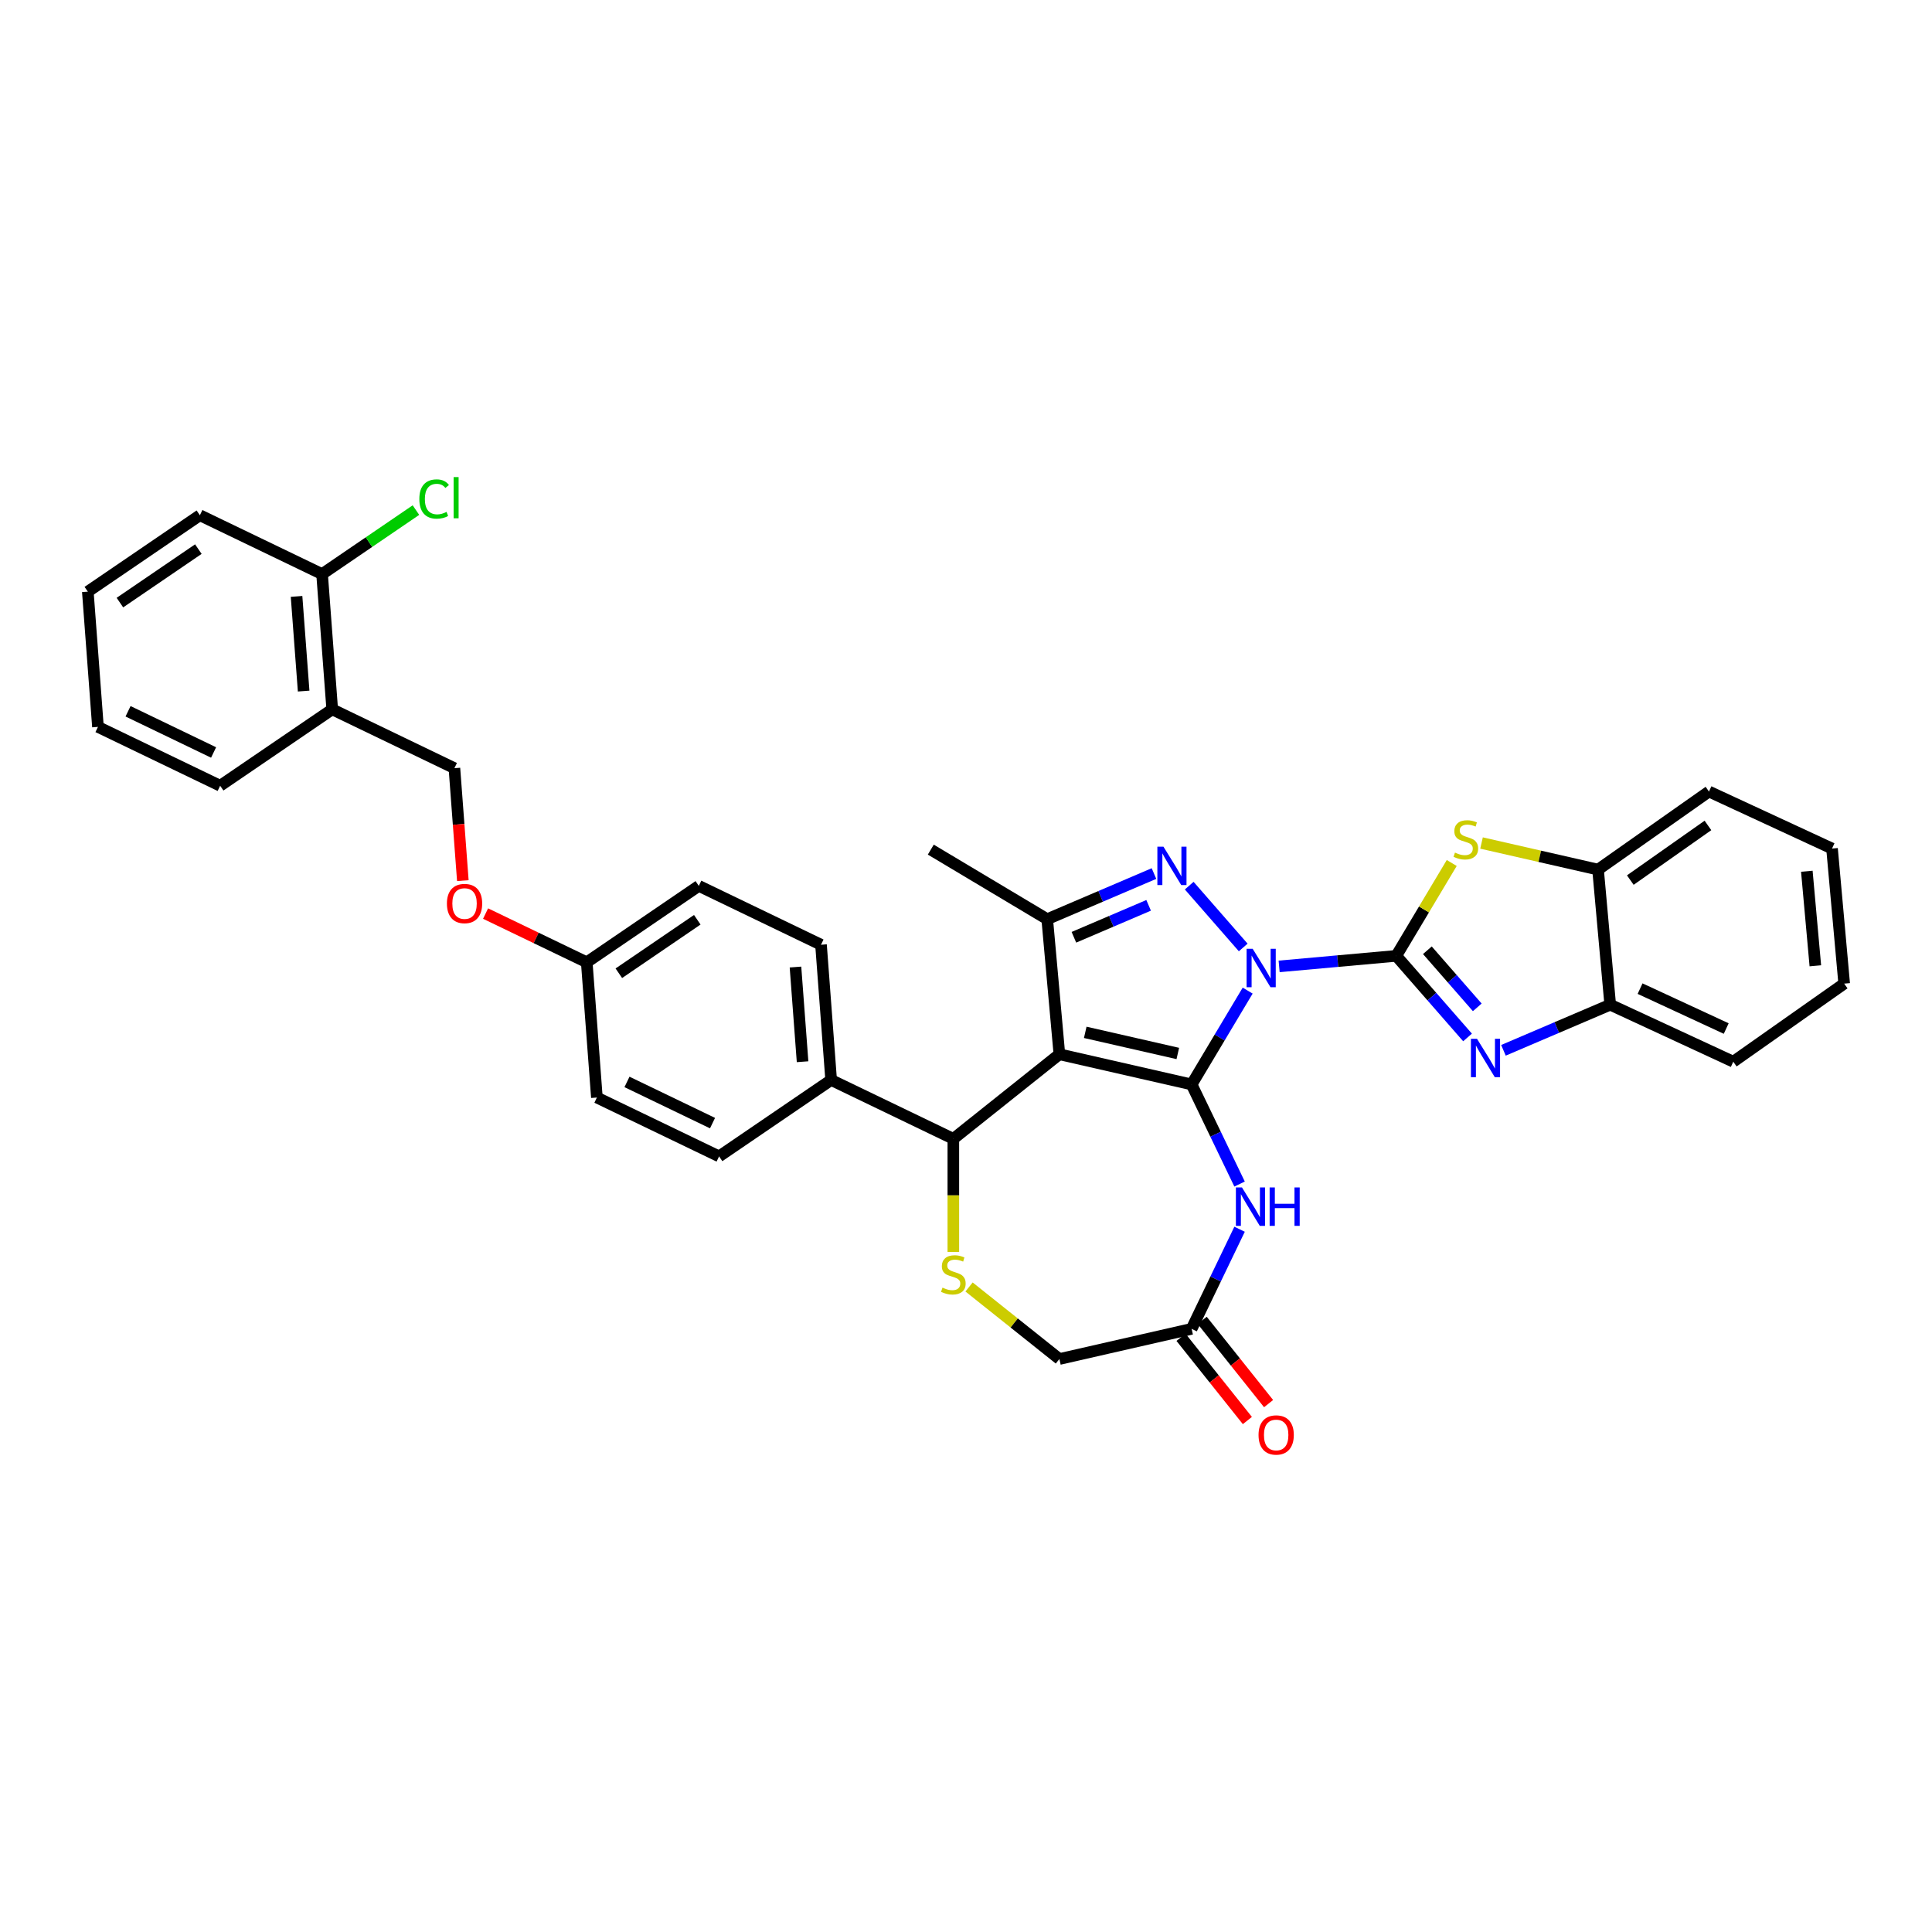 <?xml version='1.0' encoding='iso-8859-1'?>
<svg version='1.1' baseProfile='full'
              xmlns='http://www.w3.org/2000/svg'
                      xmlns:rdkit='http://www.rdkit.org/xml'
                      xmlns:xlink='http://www.w3.org/1999/xlink'
                  xml:space='preserve'
width='1000px' height='1000px' viewBox='0 0 1000 1000'>
<!-- END OF HEADER -->
<rect style='opacity:1.0;fill:#FFFFFF;stroke:none' width='1000' height='1000' x='0' y='0'> </rect>
<path class='bond-0' d='M 645.794,512.738 L 631.285,537.023' style='fill:none;fill-rule:evenodd;stroke:#0000FF;stroke-width:6px;stroke-linecap:butt;stroke-linejoin:miter;stroke-opacity:1' />
<path class='bond-0' d='M 631.285,537.023 L 616.775,561.307' style='fill:none;fill-rule:evenodd;stroke:#000000;stroke-width:6px;stroke-linecap:butt;stroke-linejoin:miter;stroke-opacity:1' />
<path class='bond-1' d='M 662.077,500.206 L 692.389,497.478' style='fill:none;fill-rule:evenodd;stroke:#0000FF;stroke-width:6px;stroke-linecap:butt;stroke-linejoin:miter;stroke-opacity:1' />
<path class='bond-1' d='M 692.389,497.478 L 722.701,494.75' style='fill:none;fill-rule:evenodd;stroke:#000000;stroke-width:6px;stroke-linecap:butt;stroke-linejoin:miter;stroke-opacity:1' />
<path class='bond-3' d='M 643.487,490.404 L 615.535,458.41' style='fill:none;fill-rule:evenodd;stroke:#0000FF;stroke-width:6px;stroke-linecap:butt;stroke-linejoin:miter;stroke-opacity:1' />
<path class='bond-2' d='M 616.775,561.307 L 548.334,545.686' style='fill:none;fill-rule:evenodd;stroke:#000000;stroke-width:6px;stroke-linecap:butt;stroke-linejoin:miter;stroke-opacity:1' />
<path class='bond-2' d='M 609.633,545.276 L 561.724,534.341' style='fill:none;fill-rule:evenodd;stroke:#000000;stroke-width:6px;stroke-linecap:butt;stroke-linejoin:miter;stroke-opacity:1' />
<path class='bond-6' d='M 616.775,561.307 L 629.189,587.084' style='fill:none;fill-rule:evenodd;stroke:#000000;stroke-width:6px;stroke-linecap:butt;stroke-linejoin:miter;stroke-opacity:1' />
<path class='bond-6' d='M 629.189,587.084 L 641.603,612.861' style='fill:none;fill-rule:evenodd;stroke:#0000FF;stroke-width:6px;stroke-linecap:butt;stroke-linejoin:miter;stroke-opacity:1' />
<path class='bond-4' d='M 722.701,494.75 L 741.148,515.864' style='fill:none;fill-rule:evenodd;stroke:#000000;stroke-width:6px;stroke-linecap:butt;stroke-linejoin:miter;stroke-opacity:1' />
<path class='bond-4' d='M 741.148,515.864 L 759.595,536.978' style='fill:none;fill-rule:evenodd;stroke:#0000FF;stroke-width:6px;stroke-linecap:butt;stroke-linejoin:miter;stroke-opacity:1' />
<path class='bond-4' d='M 738.808,491.847 L 751.721,506.626' style='fill:none;fill-rule:evenodd;stroke:#000000;stroke-width:6px;stroke-linecap:butt;stroke-linejoin:miter;stroke-opacity:1' />
<path class='bond-4' d='M 751.721,506.626 L 764.634,521.406' style='fill:none;fill-rule:evenodd;stroke:#0000FF;stroke-width:6px;stroke-linecap:butt;stroke-linejoin:miter;stroke-opacity:1' />
<path class='bond-7' d='M 722.701,494.75 L 737.059,470.718' style='fill:none;fill-rule:evenodd;stroke:#000000;stroke-width:6px;stroke-linecap:butt;stroke-linejoin:miter;stroke-opacity:1' />
<path class='bond-7' d='M 737.059,470.718 L 751.418,446.686' style='fill:none;fill-rule:evenodd;stroke:#CCCC00;stroke-width:6px;stroke-linecap:butt;stroke-linejoin:miter;stroke-opacity:1' />
<path class='bond-8' d='M 548.334,545.686 L 493.448,589.456' style='fill:none;fill-rule:evenodd;stroke:#000000;stroke-width:6px;stroke-linecap:butt;stroke-linejoin:miter;stroke-opacity:1' />
<path class='bond-35' d='M 548.334,545.686 L 542.041,475.767' style='fill:none;fill-rule:evenodd;stroke:#000000;stroke-width:6px;stroke-linecap:butt;stroke-linejoin:miter;stroke-opacity:1' />
<path class='bond-5' d='M 597.299,452.149 L 569.67,463.958' style='fill:none;fill-rule:evenodd;stroke:#0000FF;stroke-width:6px;stroke-linecap:butt;stroke-linejoin:miter;stroke-opacity:1' />
<path class='bond-5' d='M 569.67,463.958 L 542.041,475.767' style='fill:none;fill-rule:evenodd;stroke:#000000;stroke-width:6px;stroke-linecap:butt;stroke-linejoin:miter;stroke-opacity:1' />
<path class='bond-5' d='M 594.528,468.602 L 575.188,476.868' style='fill:none;fill-rule:evenodd;stroke:#0000FF;stroke-width:6px;stroke-linecap:butt;stroke-linejoin:miter;stroke-opacity:1' />
<path class='bond-5' d='M 575.188,476.868 L 555.848,485.135' style='fill:none;fill-rule:evenodd;stroke:#000000;stroke-width:6px;stroke-linecap:butt;stroke-linejoin:miter;stroke-opacity:1' />
<path class='bond-11' d='M 778.184,543.644 L 805.813,531.835' style='fill:none;fill-rule:evenodd;stroke:#0000FF;stroke-width:6px;stroke-linecap:butt;stroke-linejoin:miter;stroke-opacity:1' />
<path class='bond-11' d='M 805.813,531.835 L 833.442,520.026' style='fill:none;fill-rule:evenodd;stroke:#000000;stroke-width:6px;stroke-linecap:butt;stroke-linejoin:miter;stroke-opacity:1' />
<path class='bond-24' d='M 542.041,475.767 L 481.776,439.761' style='fill:none;fill-rule:evenodd;stroke:#000000;stroke-width:6px;stroke-linecap:butt;stroke-linejoin:miter;stroke-opacity:1' />
<path class='bond-10' d='M 641.603,636.253 L 629.189,662.03' style='fill:none;fill-rule:evenodd;stroke:#0000FF;stroke-width:6px;stroke-linecap:butt;stroke-linejoin:miter;stroke-opacity:1' />
<path class='bond-10' d='M 629.189,662.03 L 616.775,687.807' style='fill:none;fill-rule:evenodd;stroke:#000000;stroke-width:6px;stroke-linecap:butt;stroke-linejoin:miter;stroke-opacity:1' />
<path class='bond-12' d='M 766.837,436.341 L 796.993,443.224' style='fill:none;fill-rule:evenodd;stroke:#CCCC00;stroke-width:6px;stroke-linecap:butt;stroke-linejoin:miter;stroke-opacity:1' />
<path class='bond-12' d='M 796.993,443.224 L 827.149,450.107' style='fill:none;fill-rule:evenodd;stroke:#000000;stroke-width:6px;stroke-linecap:butt;stroke-linejoin:miter;stroke-opacity:1' />
<path class='bond-9' d='M 493.448,589.456 L 493.448,618.723' style='fill:none;fill-rule:evenodd;stroke:#000000;stroke-width:6px;stroke-linecap:butt;stroke-linejoin:miter;stroke-opacity:1' />
<path class='bond-9' d='M 493.448,618.723 L 493.448,647.99' style='fill:none;fill-rule:evenodd;stroke:#CCCC00;stroke-width:6px;stroke-linecap:butt;stroke-linejoin:miter;stroke-opacity:1' />
<path class='bond-13' d='M 493.448,589.456 L 430.198,558.997' style='fill:none;fill-rule:evenodd;stroke:#000000;stroke-width:6px;stroke-linecap:butt;stroke-linejoin:miter;stroke-opacity:1' />
<path class='bond-37' d='M 501.577,666.141 L 524.956,684.784' style='fill:none;fill-rule:evenodd;stroke:#CCCC00;stroke-width:6px;stroke-linecap:butt;stroke-linejoin:miter;stroke-opacity:1' />
<path class='bond-37' d='M 524.956,684.784 L 548.334,703.428' style='fill:none;fill-rule:evenodd;stroke:#000000;stroke-width:6px;stroke-linecap:butt;stroke-linejoin:miter;stroke-opacity:1' />
<path class='bond-15' d='M 616.775,687.807 L 548.334,703.428' style='fill:none;fill-rule:evenodd;stroke:#000000;stroke-width:6px;stroke-linecap:butt;stroke-linejoin:miter;stroke-opacity:1' />
<path class='bond-17' d='M 611.287,692.184 L 628.464,713.723' style='fill:none;fill-rule:evenodd;stroke:#000000;stroke-width:6px;stroke-linecap:butt;stroke-linejoin:miter;stroke-opacity:1' />
<path class='bond-17' d='M 628.464,713.723 L 645.64,735.262' style='fill:none;fill-rule:evenodd;stroke:#FF0000;stroke-width:6px;stroke-linecap:butt;stroke-linejoin:miter;stroke-opacity:1' />
<path class='bond-17' d='M 622.264,683.43 L 639.441,704.969' style='fill:none;fill-rule:evenodd;stroke:#000000;stroke-width:6px;stroke-linecap:butt;stroke-linejoin:miter;stroke-opacity:1' />
<path class='bond-17' d='M 639.441,704.969 L 656.618,726.508' style='fill:none;fill-rule:evenodd;stroke:#FF0000;stroke-width:6px;stroke-linecap:butt;stroke-linejoin:miter;stroke-opacity:1' />
<path class='bond-27' d='M 833.442,520.026 L 897.14,549.536' style='fill:none;fill-rule:evenodd;stroke:#000000;stroke-width:6px;stroke-linecap:butt;stroke-linejoin:miter;stroke-opacity:1' />
<path class='bond-27' d='M 848.899,511.713 L 893.487,532.37' style='fill:none;fill-rule:evenodd;stroke:#000000;stroke-width:6px;stroke-linecap:butt;stroke-linejoin:miter;stroke-opacity:1' />
<path class='bond-36' d='M 833.442,520.026 L 827.149,450.107' style='fill:none;fill-rule:evenodd;stroke:#000000;stroke-width:6px;stroke-linecap:butt;stroke-linejoin:miter;stroke-opacity:1' />
<path class='bond-28' d='M 827.149,450.107 L 884.554,409.697' style='fill:none;fill-rule:evenodd;stroke:#000000;stroke-width:6px;stroke-linecap:butt;stroke-linejoin:miter;stroke-opacity:1' />
<path class='bond-28' d='M 843.842,455.526 L 884.026,427.24' style='fill:none;fill-rule:evenodd;stroke:#000000;stroke-width:6px;stroke-linecap:butt;stroke-linejoin:miter;stroke-opacity:1' />
<path class='bond-19' d='M 430.198,558.997 L 424.952,488.991' style='fill:none;fill-rule:evenodd;stroke:#000000;stroke-width:6px;stroke-linecap:butt;stroke-linejoin:miter;stroke-opacity:1' />
<path class='bond-19' d='M 415.41,549.545 L 411.738,500.541' style='fill:none;fill-rule:evenodd;stroke:#000000;stroke-width:6px;stroke-linecap:butt;stroke-linejoin:miter;stroke-opacity:1' />
<path class='bond-20' d='M 430.198,558.997 L 372.195,598.543' style='fill:none;fill-rule:evenodd;stroke:#000000;stroke-width:6px;stroke-linecap:butt;stroke-linejoin:miter;stroke-opacity:1' />
<path class='bond-14' d='M 171.954,367.154 L 235.203,397.613' style='fill:none;fill-rule:evenodd;stroke:#000000;stroke-width:6px;stroke-linecap:butt;stroke-linejoin:miter;stroke-opacity:1' />
<path class='bond-16' d='M 171.954,367.154 L 166.708,297.148' style='fill:none;fill-rule:evenodd;stroke:#000000;stroke-width:6px;stroke-linecap:butt;stroke-linejoin:miter;stroke-opacity:1' />
<path class='bond-16' d='M 157.166,357.702 L 153.493,308.698' style='fill:none;fill-rule:evenodd;stroke:#000000;stroke-width:6px;stroke-linecap:butt;stroke-linejoin:miter;stroke-opacity:1' />
<path class='bond-29' d='M 171.954,367.154 L 113.95,406.7' style='fill:none;fill-rule:evenodd;stroke:#000000;stroke-width:6px;stroke-linecap:butt;stroke-linejoin:miter;stroke-opacity:1' />
<path class='bond-23' d='M 166.708,297.148 L 190.999,280.587' style='fill:none;fill-rule:evenodd;stroke:#000000;stroke-width:6px;stroke-linecap:butt;stroke-linejoin:miter;stroke-opacity:1' />
<path class='bond-23' d='M 190.999,280.587 L 215.29,264.025' style='fill:none;fill-rule:evenodd;stroke:#00CC00;stroke-width:6px;stroke-linecap:butt;stroke-linejoin:miter;stroke-opacity:1' />
<path class='bond-30' d='M 166.708,297.148 L 103.458,266.689' style='fill:none;fill-rule:evenodd;stroke:#000000;stroke-width:6px;stroke-linecap:butt;stroke-linejoin:miter;stroke-opacity:1' />
<path class='bond-18' d='M 235.203,397.613 L 237.384,426.712' style='fill:none;fill-rule:evenodd;stroke:#000000;stroke-width:6px;stroke-linecap:butt;stroke-linejoin:miter;stroke-opacity:1' />
<path class='bond-18' d='M 237.384,426.712 L 239.565,455.811' style='fill:none;fill-rule:evenodd;stroke:#FF0000;stroke-width:6px;stroke-linecap:butt;stroke-linejoin:miter;stroke-opacity:1' />
<path class='bond-26' d='M 424.952,488.991 L 361.703,458.532' style='fill:none;fill-rule:evenodd;stroke:#000000;stroke-width:6px;stroke-linecap:butt;stroke-linejoin:miter;stroke-opacity:1' />
<path class='bond-25' d='M 372.195,598.543 L 308.945,568.083' style='fill:none;fill-rule:evenodd;stroke:#000000;stroke-width:6px;stroke-linecap:butt;stroke-linejoin:miter;stroke-opacity:1' />
<path class='bond-25' d='M 368.799,581.324 L 324.525,560.002' style='fill:none;fill-rule:evenodd;stroke:#000000;stroke-width:6px;stroke-linecap:butt;stroke-linejoin:miter;stroke-opacity:1' />
<path class='bond-21' d='M 251.331,472.859 L 277.515,485.468' style='fill:none;fill-rule:evenodd;stroke:#FF0000;stroke-width:6px;stroke-linecap:butt;stroke-linejoin:miter;stroke-opacity:1' />
<path class='bond-21' d='M 277.515,485.468 L 303.699,498.078' style='fill:none;fill-rule:evenodd;stroke:#000000;stroke-width:6px;stroke-linecap:butt;stroke-linejoin:miter;stroke-opacity:1' />
<path class='bond-22' d='M 303.699,498.078 L 308.945,568.083' style='fill:none;fill-rule:evenodd;stroke:#000000;stroke-width:6px;stroke-linecap:butt;stroke-linejoin:miter;stroke-opacity:1' />
<path class='bond-39' d='M 303.699,498.078 L 361.703,458.532' style='fill:none;fill-rule:evenodd;stroke:#000000;stroke-width:6px;stroke-linecap:butt;stroke-linejoin:miter;stroke-opacity:1' />
<path class='bond-39' d='M 320.309,503.747 L 360.911,476.065' style='fill:none;fill-rule:evenodd;stroke:#000000;stroke-width:6px;stroke-linecap:butt;stroke-linejoin:miter;stroke-opacity:1' />
<path class='bond-32' d='M 897.14,549.536 L 954.545,509.126' style='fill:none;fill-rule:evenodd;stroke:#000000;stroke-width:6px;stroke-linecap:butt;stroke-linejoin:miter;stroke-opacity:1' />
<path class='bond-33' d='M 884.554,409.697 L 948.253,439.207' style='fill:none;fill-rule:evenodd;stroke:#000000;stroke-width:6px;stroke-linecap:butt;stroke-linejoin:miter;stroke-opacity:1' />
<path class='bond-31' d='M 113.95,406.7 L 50.701,376.24' style='fill:none;fill-rule:evenodd;stroke:#000000;stroke-width:6px;stroke-linecap:butt;stroke-linejoin:miter;stroke-opacity:1' />
<path class='bond-31' d='M 110.555,389.481 L 66.28,368.159' style='fill:none;fill-rule:evenodd;stroke:#000000;stroke-width:6px;stroke-linecap:butt;stroke-linejoin:miter;stroke-opacity:1' />
<path class='bond-40' d='M 103.458,266.689 L 45.455,306.235' style='fill:none;fill-rule:evenodd;stroke:#000000;stroke-width:6px;stroke-linecap:butt;stroke-linejoin:miter;stroke-opacity:1' />
<path class='bond-40' d='M 102.667,284.221 L 62.064,311.904' style='fill:none;fill-rule:evenodd;stroke:#000000;stroke-width:6px;stroke-linecap:butt;stroke-linejoin:miter;stroke-opacity:1' />
<path class='bond-34' d='M 50.701,376.24 L 45.455,306.235' style='fill:none;fill-rule:evenodd;stroke:#000000;stroke-width:6px;stroke-linecap:butt;stroke-linejoin:miter;stroke-opacity:1' />
<path class='bond-38' d='M 954.545,509.126 L 948.253,439.207' style='fill:none;fill-rule:evenodd;stroke:#000000;stroke-width:6px;stroke-linecap:butt;stroke-linejoin:miter;stroke-opacity:1' />
<path class='bond-38' d='M 939.618,499.897 L 935.213,450.954' style='fill:none;fill-rule:evenodd;stroke:#000000;stroke-width:6px;stroke-linecap:butt;stroke-linejoin:miter;stroke-opacity:1' />
<path  class='atom-0' d='M 648.387 491.102
L 654.902 501.633
Q 655.548 502.672, 656.587 504.553
Q 657.626 506.434, 657.682 506.547
L 657.682 491.102
L 660.322 491.102
L 660.322 510.983
L 657.598 510.983
L 650.606 499.47
Q 649.791 498.122, 648.921 496.578
Q 648.078 495.034, 647.826 494.556
L 647.826 510.983
L 645.242 510.983
L 645.242 491.102
L 648.387 491.102
' fill='#0000FF'/>
<path  class='atom-4' d='M 602.199 438.235
L 608.714 448.766
Q 609.359 449.805, 610.398 451.686
Q 611.437 453.567, 611.494 453.68
L 611.494 438.235
L 614.133 438.235
L 614.133 458.117
L 611.409 458.117
L 604.417 446.603
Q 603.603 445.256, 602.732 443.711
Q 601.89 442.167, 601.637 441.689
L 601.637 458.117
L 599.054 458.117
L 599.054 438.235
L 602.199 438.235
' fill='#0000FF'/>
<path  class='atom-5' d='M 764.495 537.676
L 771.01 548.207
Q 771.655 549.246, 772.694 551.127
Q 773.733 553.008, 773.79 553.121
L 773.79 537.676
L 776.429 537.676
L 776.429 557.558
L 773.705 557.558
L 766.713 546.044
Q 765.899 544.697, 765.028 543.152
Q 764.186 541.608, 763.933 541.13
L 763.933 557.558
L 761.35 557.558
L 761.35 537.676
L 764.495 537.676
' fill='#0000FF'/>
<path  class='atom-7' d='M 642.84 614.617
L 649.355 625.147
Q 650.001 626.186, 651.04 628.067
Q 652.079 629.949, 652.135 630.061
L 652.135 614.617
L 654.775 614.617
L 654.775 634.498
L 652.051 634.498
L 645.059 622.985
Q 644.244 621.637, 643.374 620.092
Q 642.531 618.548, 642.279 618.07
L 642.279 634.498
L 639.695 634.498
L 639.695 614.617
L 642.84 614.617
' fill='#0000FF'/>
<path  class='atom-7' d='M 657.161 614.617
L 659.857 614.617
L 659.857 623.069
L 670.022 623.069
L 670.022 614.617
L 672.718 614.617
L 672.718 634.498
L 670.022 634.498
L 670.022 625.315
L 659.857 625.315
L 659.857 634.498
L 657.161 634.498
L 657.161 614.617
' fill='#0000FF'/>
<path  class='atom-8' d='M 753.091 441.309
Q 753.316 441.393, 754.243 441.786
Q 755.169 442.18, 756.18 442.432
Q 757.219 442.657, 758.23 442.657
Q 760.112 442.657, 761.207 441.758
Q 762.302 440.832, 762.302 439.231
Q 762.302 438.136, 761.74 437.462
Q 761.207 436.788, 760.364 436.423
Q 759.522 436.058, 758.118 435.637
Q 756.349 435.103, 755.282 434.598
Q 754.243 434.092, 753.484 433.025
Q 752.754 431.958, 752.754 430.161
Q 752.754 427.662, 754.439 426.117
Q 756.152 424.573, 759.522 424.573
Q 761.824 424.573, 764.436 425.668
L 763.79 427.83
Q 761.403 426.847, 759.606 426.847
Q 757.668 426.847, 756.601 427.662
Q 755.534 428.448, 755.562 429.824
Q 755.562 430.891, 756.096 431.537
Q 756.658 432.183, 757.444 432.548
Q 758.258 432.913, 759.606 433.334
Q 761.403 433.896, 762.47 434.457
Q 763.537 435.019, 764.296 436.17
Q 765.082 437.293, 765.082 439.231
Q 765.082 441.983, 763.228 443.471
Q 761.403 444.931, 758.342 444.931
Q 756.573 444.931, 755.225 444.538
Q 753.906 444.173, 752.333 443.527
L 753.091 441.309
' fill='#CCCC00'/>
<path  class='atom-10' d='M 487.832 666.482
Q 488.056 666.566, 488.983 666.959
Q 489.91 667.352, 490.921 667.605
Q 491.96 667.829, 492.971 667.829
Q 494.852 667.829, 495.947 666.931
Q 497.042 666.004, 497.042 664.404
Q 497.042 663.308, 496.481 662.635
Q 495.947 661.961, 495.105 661.596
Q 494.262 661.23, 492.858 660.809
Q 491.089 660.276, 490.022 659.77
Q 488.983 659.265, 488.225 658.198
Q 487.495 657.131, 487.495 655.334
Q 487.495 652.834, 489.18 651.29
Q 490.893 649.745, 494.262 649.745
Q 496.565 649.745, 499.176 650.841
L 498.53 653.003
Q 496.144 652.02, 494.346 652.02
Q 492.409 652.02, 491.342 652.834
Q 490.275 653.621, 490.303 654.997
Q 490.303 656.064, 490.836 656.709
Q 491.398 657.355, 492.184 657.72
Q 492.999 658.085, 494.346 658.507
Q 496.144 659.068, 497.211 659.63
Q 498.278 660.191, 499.036 661.343
Q 499.822 662.466, 499.822 664.404
Q 499.822 667.155, 497.969 668.644
Q 496.144 670.104, 493.083 670.104
Q 491.314 670.104, 489.966 669.711
Q 488.646 669.346, 487.074 668.7
L 487.832 666.482
' fill='#CCCC00'/>
<path  class='atom-18' d='M 651.419 742.749
Q 651.419 737.975, 653.778 735.307
Q 656.137 732.64, 660.546 732.64
Q 664.954 732.64, 667.313 735.307
Q 669.672 737.975, 669.672 742.749
Q 669.672 747.579, 667.285 750.331
Q 664.898 753.054, 660.546 753.054
Q 656.165 753.054, 653.778 750.331
Q 651.419 747.607, 651.419 742.749
M 660.546 750.808
Q 663.578 750.808, 665.207 748.786
Q 666.864 746.736, 666.864 742.749
Q 666.864 738.846, 665.207 736.88
Q 663.578 734.886, 660.546 734.886
Q 657.513 734.886, 655.856 736.852
Q 654.227 738.817, 654.227 742.749
Q 654.227 746.764, 655.856 748.786
Q 657.513 750.808, 660.546 750.808
' fill='#FF0000'/>
<path  class='atom-22' d='M 231.323 467.675
Q 231.323 462.901, 233.682 460.233
Q 236.041 457.566, 240.45 457.566
Q 244.858 457.566, 247.217 460.233
Q 249.576 462.901, 249.576 467.675
Q 249.576 472.505, 247.189 475.257
Q 244.802 477.98, 240.45 477.98
Q 236.069 477.98, 233.682 475.257
Q 231.323 472.533, 231.323 467.675
M 240.45 475.734
Q 243.482 475.734, 245.111 473.712
Q 246.768 471.662, 246.768 467.675
Q 246.768 463.772, 245.111 461.806
Q 243.482 459.812, 240.45 459.812
Q 237.417 459.812, 235.76 461.778
Q 234.131 463.743, 234.131 467.675
Q 234.131 471.69, 235.76 473.712
Q 237.417 475.734, 240.45 475.734
' fill='#FF0000'/>
<path  class='atom-24' d='M 217.045 258.29
Q 217.045 253.348, 219.348 250.765
Q 221.678 248.153, 226.087 248.153
Q 230.187 248.153, 232.377 251.045
L 230.524 252.562
Q 228.923 250.456, 226.087 250.456
Q 223.082 250.456, 221.482 252.478
Q 219.909 254.471, 219.909 258.29
Q 219.909 262.222, 221.538 264.243
Q 223.195 266.265, 226.396 266.265
Q 228.586 266.265, 231.141 264.945
L 231.928 267.051
Q 230.889 267.725, 229.316 268.118
Q 227.744 268.512, 226.003 268.512
Q 221.678 268.512, 219.348 265.872
Q 217.045 263.232, 217.045 258.29
' fill='#00CC00'/>
<path  class='atom-24' d='M 234.792 246.946
L 237.375 246.946
L 237.375 268.259
L 234.792 268.259
L 234.792 246.946
' fill='#00CC00'/>
</svg>

